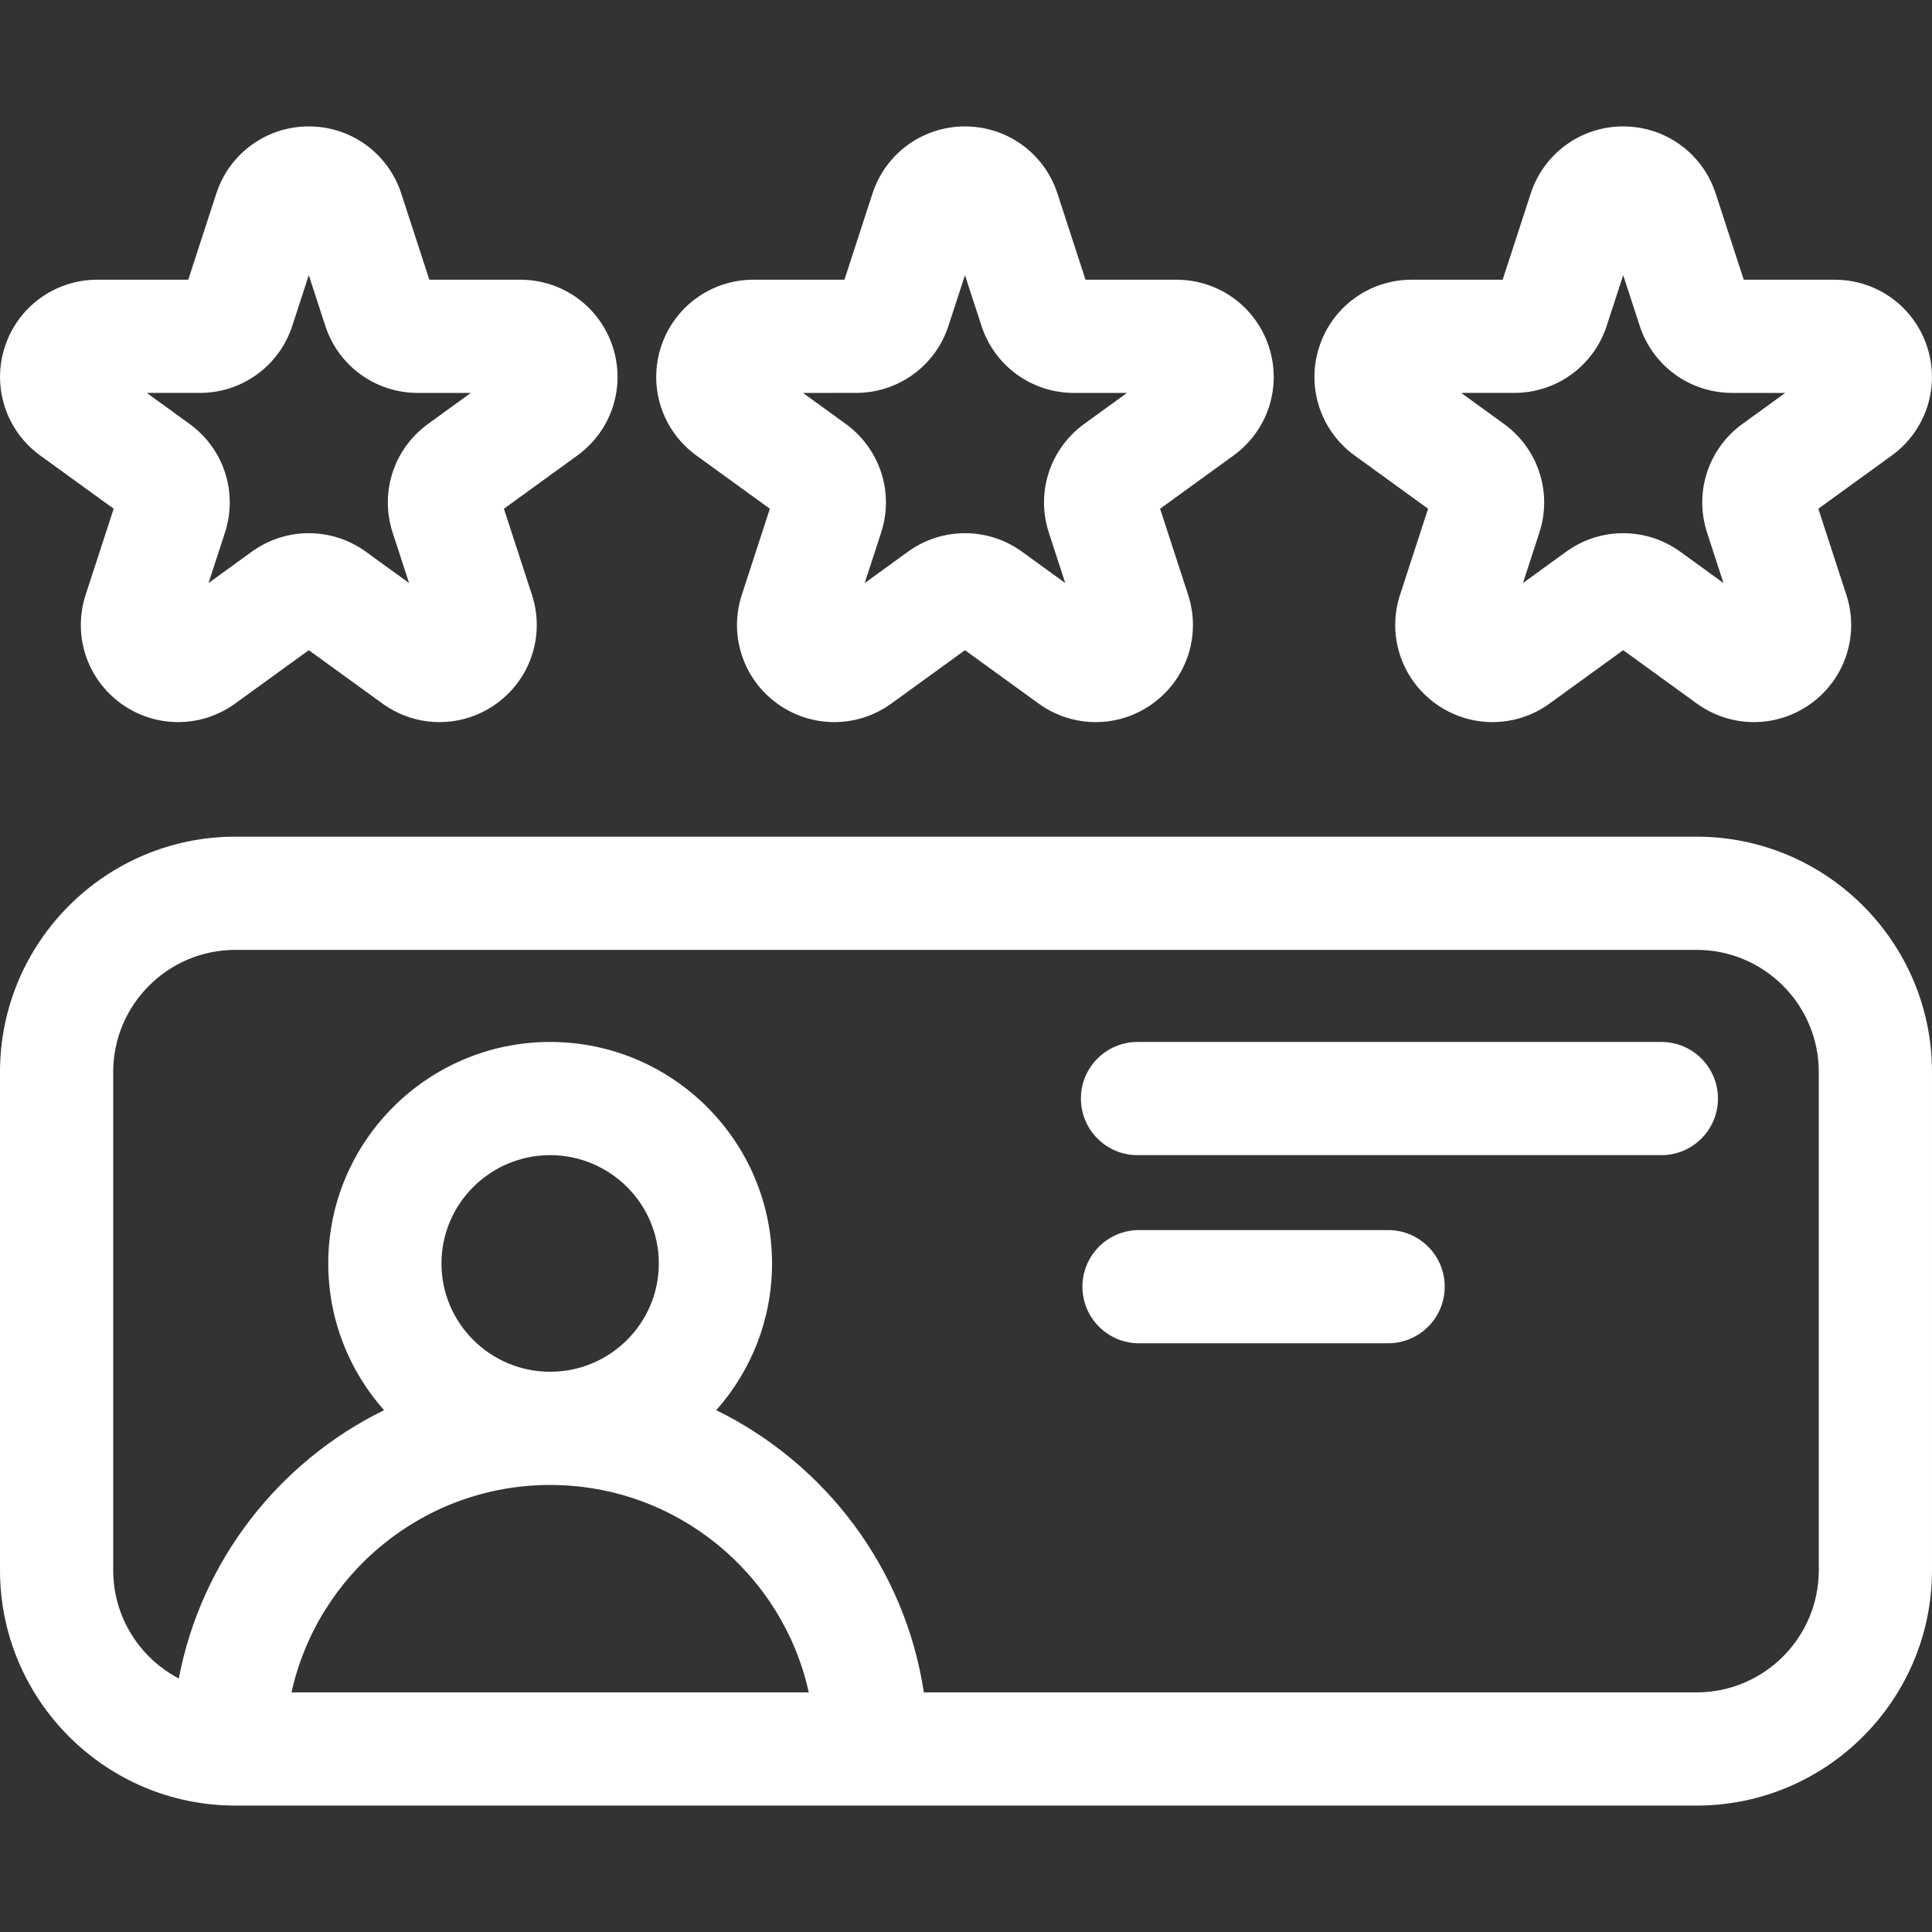 <?xml version="1.0" encoding="iso-8859-1"?>
<!-- Generator: Adobe Illustrator 21.0.0, SVG Export Plug-In . SVG Version: 6.00 Build 0)  -->
<svg fill="#fff" xmlns="http://www.w3.org/2000/svg" xmlns:xlink="http://www.w3.org/1999/xlink" version="1.1" id="Capa_1" x="0px" y="0px" viewBox="0 0 512 512" style="enable-background:new 0 0 512 512;" xml:space="preserve" width="512" height="512">
<rect x="0" y="0" width="512" height="512" fill="#333333" stroke="none"/>
<g>
	<path d="M184.549,120.708l19.469,14.11l-7.432,22.822c-3.461,10.627,0.288,22.189,9.328,28.771   c9.06,6.592,21.237,6.606,30.309,0.03l19.505-14.138l19.505,14.138c4.527,3.282,9.83,4.923,15.133,4.923   c5.319,0,10.639-1.651,15.175-4.953c9.041-6.581,12.79-18.143,9.329-28.771l-7.432-22.821l19.47-14.113   c9.062-6.569,12.83-18.132,9.379-28.771c-3.455-10.652-13.307-17.809-24.514-17.809h-24.101l-7.44-22.847   C276.769,40.645,266.921,33.5,255.728,33.5s-21.041,7.145-24.504,17.778l-7.44,22.848h-24.101c-11.208,0-21.06,7.157-24.515,17.81   C171.718,102.575,175.487,114.138,184.549,120.708z M226.85,104.126c11.194,0,21.041-7.146,24.504-17.778l4.374-13.431l4.374,13.43   c3.463,10.634,13.31,17.779,24.504,17.779h14.059l-11.346,8.224c-9.072,6.577-12.838,18.151-9.37,28.801l4.352,13.361l-11.438-8.29   c-9.052-6.563-21.217-6.563-30.269-0.001l-11.438,8.291l4.351-13.361c3.468-10.648-0.298-22.222-9.37-28.802l-11.345-8.223H226.85z   "/>
	<path d="M10.656,120.707l19.468,14.112l-7.432,22.821c-3.461,10.628,0.288,22.189,9.329,28.771   c4.537,3.303,9.855,4.954,15.175,4.953c5.302,0,10.605-1.641,15.133-4.922l19.505-14.139l19.506,14.139   c9.068,6.572,21.249,6.563,30.308-0.031c9.04-6.581,12.789-18.144,9.328-28.771l-7.432-22.821l19.469-14.112   c9.062-6.569,12.831-18.132,9.381-28.771c-3.455-10.652-13.307-17.81-24.515-17.81h-24.101l-7.44-22.848v0.001   C102.875,40.645,93.027,33.5,81.834,33.5S60.793,40.645,57.33,51.278l-7.44,22.848H25.789c-11.207,0-21.059,7.157-24.514,17.809   C-2.176,102.575,1.594,114.138,10.656,120.707z M52.956,104.126c11.194,0,21.041-7.146,24.504-17.778l4.374-13.431l4.374,13.43   c3.463,10.634,13.31,17.779,24.504,17.779h14.06l-11.346,8.224c-9.072,6.577-12.838,18.151-9.37,28.801l4.351,13.361l-11.438-8.291   c-9.053-6.561-21.215-6.563-30.268-0.001l-11.439,8.292l4.352-13.361c3.468-10.649-0.298-22.224-9.371-28.801l-11.345-8.224H52.956   z"/>
	<path d="M358.987,120.707l19.469,14.112l-7.432,22.821c-3.461,10.627,0.288,22.189,9.328,28.771   c9.06,6.592,21.237,6.606,30.309,0.03l19.505-14.138l19.505,14.138c4.527,3.282,9.83,4.923,15.133,4.923   c5.319,0,10.639-1.651,15.175-4.953c9.041-6.581,12.79-18.143,9.329-28.771l-7.432-22.821l19.468-14.112   c9.063-6.569,12.832-18.132,9.381-28.772c-3.455-10.652-13.307-17.809-24.514-17.809H462.11l-7.44-22.848v0.001   C451.207,40.645,441.359,33.5,430.166,33.5s-21.041,7.145-24.504,17.778l-7.44,22.848h-24.101c-11.208,0-21.06,7.157-24.515,17.81   C346.156,102.575,349.926,114.138,358.987,120.707z M401.288,104.126c11.194,0,21.041-7.146,24.504-17.778l4.374-13.431   l4.374,13.43c3.463,10.634,13.31,17.779,24.504,17.779h14.059l-11.346,8.224c-9.072,6.577-12.838,18.151-9.37,28.801l4.352,13.361   l-11.438-8.291c-4.527-3.281-9.83-4.922-15.135-4.922c-5.303,0-10.607,1.641-15.133,4.922l-11.438,8.291l4.351-13.361   c3.468-10.649-0.298-22.224-9.371-28.801l-11.345-8.224H401.288z"/>
	<path d="M449.63,221.726H62.37c-34.391,0-62.37,27.979-62.37,62.37V416.13c0,34.391,27.979,62.37,62.37,62.37h387.26   c34.391,0,62.37-27.979,62.37-62.37V284.096C512,249.705,484.021,221.726,449.63,221.726z M116.992,334.83   c0-15.826,12.921-28.702,28.803-28.702s28.803,12.876,28.803,28.702c0,15.827-12.921,28.703-28.803,28.703   S116.992,350.657,116.992,334.83z M145.795,393.533c33.525,0,61.634,23.57,68.538,54.967H77.257   C84.161,417.104,112.27,393.533,145.795,393.533z M482,416.13c0,17.849-14.521,32.37-32.37,32.37H244.83   c-4.982-32.907-26.096-60.605-55.018-74.786c9.195-10.363,14.785-23.984,14.785-38.883c0-32.368-26.379-58.702-58.803-58.702   s-58.803,26.334-58.803,58.702c0,14.9,5.589,28.521,14.785,38.883c-27.836,13.649-48.44,39.82-54.389,71.105   C37.061,439.404,30,428.576,30,416.13V284.096c0-17.849,14.521-32.37,32.37-32.37h387.26c17.849,0,32.37,14.521,32.37,32.37V416.13   z"/>
	<path d="M440.279,276.128H301.452c-8.284,0-15,6.716-15,15s6.716,15,15,15h138.827c8.284,0,15-6.716,15-15   S448.563,276.128,440.279,276.128z"/>
	<path d="M367.866,325.983h-66.012c-8.284,0-15,6.716-15,15s6.716,15,15,15h66.012c8.284,0,15-6.716,15-15   S376.15,325.983,367.866,325.983z"/>
</g>















</svg>
